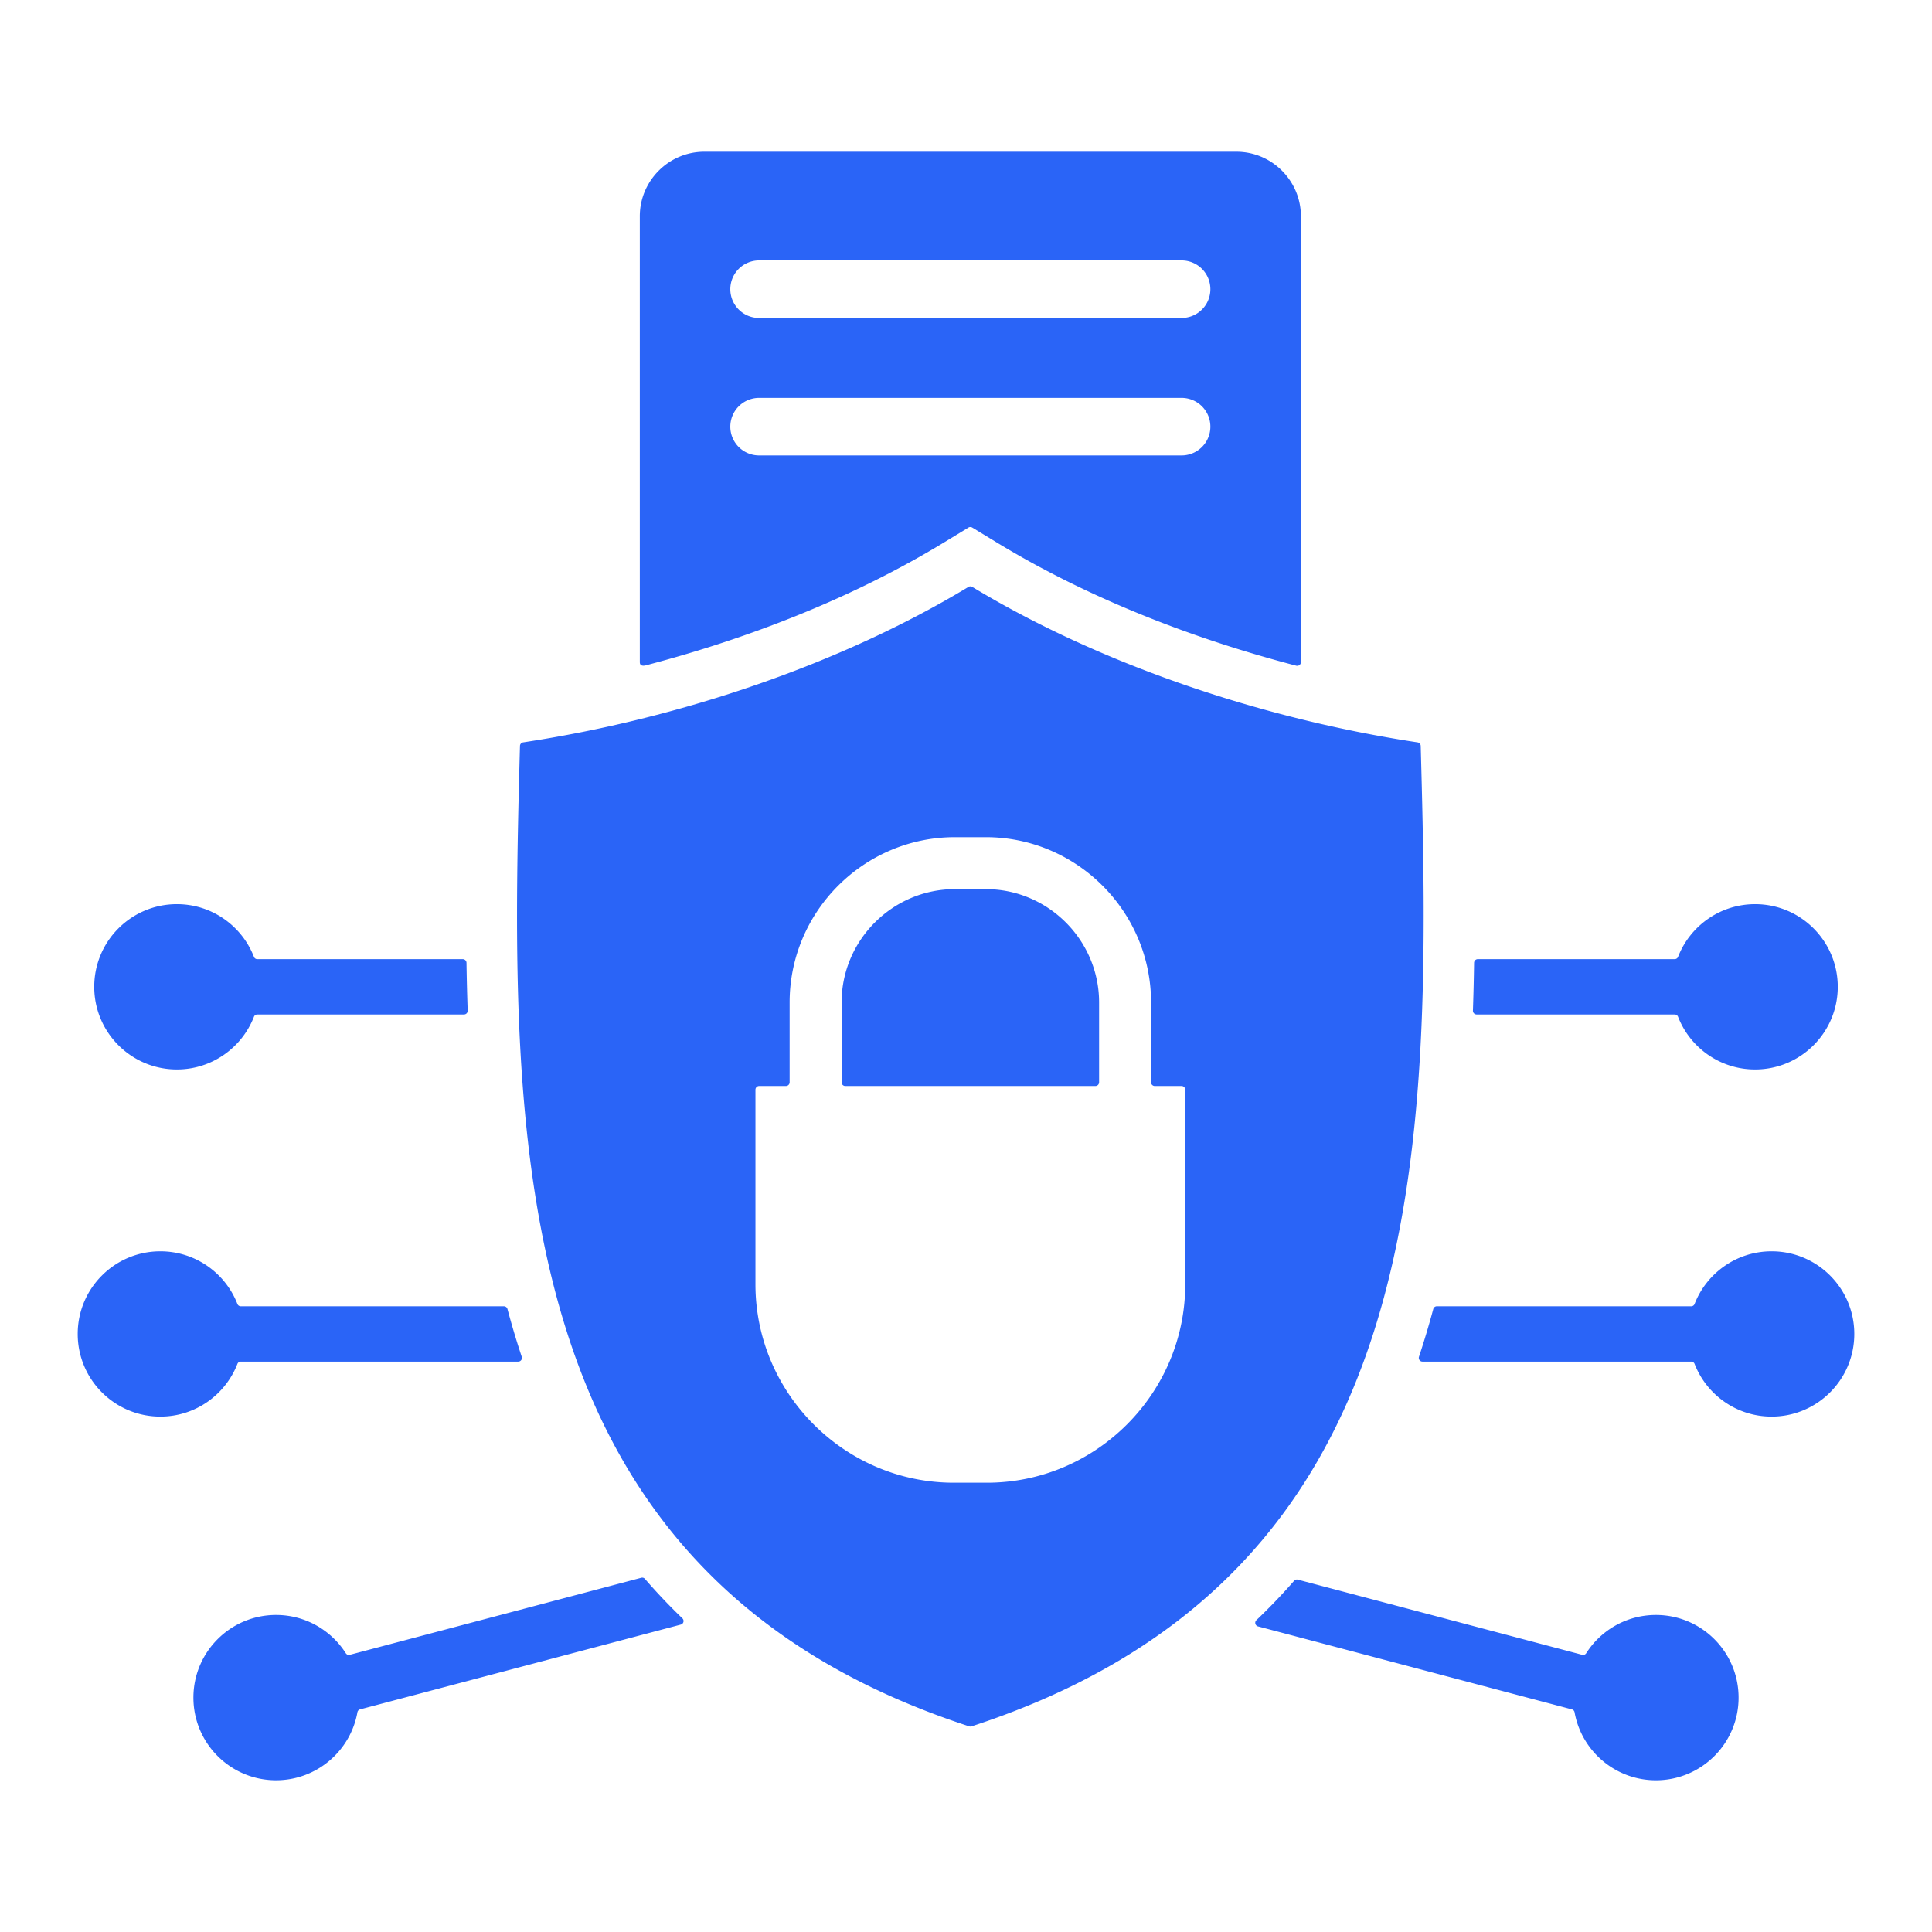<svg xmlns="http://www.w3.org/2000/svg" version="1.1" xmlns:xlink="http://www.w3.org/1999/xlink" width="512" height="512" x="0" y="0" viewBox="0 0 500 500" style="enable-background:new 0 0 512 512" xml:space="preserve" class=""><g><path d="M24.389 255.386c0-11.813 9.577-21.39 21.39-21.39 9.074 0 16.827 5.651 19.935 13.624.146.375.49.61.892.61h53.165c.522 0 .949.421.957.943.062 4.118.163 8.247.308 12.378a.954.954 0 0 1-.957.991H66.606a.941.941 0 0 0-.892.61c-3.108 7.974-10.862 13.624-19.935 13.624-11.813 0-21.39-9.577-21.39-21.39zm141.193-84.029V55.951c0-9.176 7.507-16.683 16.683-16.683h137.721c9.176 0 16.683 7.508 16.683 16.683v115.405a.955.955 0 0 1-1.199.927c-26.813-6.999-53.8-17.46-77.525-31.898l-6.322-3.847a.937.937 0 0 0-.996 0l-6.322 3.848c-23.413 14.251-50.094 24.663-76.544 31.641-.453.119-2.179.779-2.179-.67zm23.423-96.514a7.446 7.446 0 0 0 7.446 7.446h109.347a7.446 7.446 0 0 0 0-14.892H196.451a7.446 7.446 0 0 0-7.446 7.446zm0 35.575a7.446 7.446 0 0 0 7.446 7.446h109.347a7.446 7.446 0 0 0 0-14.892H196.451a7.445 7.445 0 0 0-7.446 7.446zm193.143 152.124h51.246c.402 0 .746.235.892.61 3.108 7.974 10.861 13.624 19.935 13.624 11.813 0 21.39-9.577 21.39-21.39s-9.577-21.39-21.39-21.39c-9.074 0-16.827 5.651-19.935 13.624a.941.941 0 0 1-.892.61h-50.945a.958.958 0 0 0-.957.944 620.79 620.79 0 0 1-.301 12.378.953.953 0 0 0 .957.99zM166.919 408.625a.937.937 0 0 0-.969-.299l-75.408 19.936a.946.946 0 0 1-1.052-.411c-3.798-5.952-10.459-9.899-18.043-9.899-11.813 0-21.39 9.577-21.39 21.39s9.577 21.39 21.39 21.39c10.516 0 19.259-7.589 21.053-17.589a.94.94 0 0 1 .697-.757l82.991-21.94a.958.958 0 0 0 .418-1.617 152.033 152.033 0 0 1-9.687-10.204zm291.58-84.79c-9.074 0-16.827 5.651-19.935 13.624a.942.942 0 0 1-.892.61h-65.817a.948.948 0 0 0-.925.709 220.422 220.422 0 0 1-3.699 12.343.956.956 0 0 0 .909 1.26h69.532c.403 0 .746.235.892.61 3.108 7.974 10.861 13.624 19.935 13.624 11.813 0 21.39-9.577 21.39-21.39s-9.577-21.39-21.39-21.39zm-29.946 94.117c-7.584 0-14.245 3.947-18.043 9.899a.945.945 0 0 1-1.052.411l-73.577-19.452a.937.937 0 0 0-.966.297 151.977 151.977 0 0 1-9.758 10.186.957.957 0 0 0 .415 1.62l81.23 21.475a.94.94 0 0 1 .698.757c1.794 10 10.537 17.589 21.053 17.589 11.813 0 21.39-9.577 21.39-21.39 0-11.816-9.577-21.392-21.39-21.392zM61.436 352.991a.941.941 0 0 1 .892-.61h71.786a.955.955 0 0 0 .909-1.259 220.56 220.56 0 0 1-3.695-12.343.947.947 0 0 0-.925-.709H62.329a.942.942 0 0 1-.892-.61c-3.109-7.974-10.862-13.624-19.935-13.624-11.813 0-21.39 9.577-21.39 21.39s9.577 21.39 21.39 21.39c9.073-.001 16.826-5.652 19.934-13.625zm193.693-122.88h-8.008c-16.11 0-29.315 13.205-29.315 29.315v20.671c0 .528.43.958.958.958h64.724a.96.96 0 0 0 .958-.958v-20.671c-.002-16.11-13.207-29.315-29.317-29.315zm-3.705 216.668a.915.915 0 0 1-.598 0C130.795 407.632 131.7 297.449 134.569 193.048a.952.952 0 0 1 .814-.921c40.882-6.188 82.588-20.474 115.245-40.236a.939.939 0 0 1 .992 0c32.656 19.76 74.365 34.047 115.247 40.236.462.07.801.453.814.921 2.869 104.401 3.774 214.584-116.257 253.731zm55.315-164.767a.96.96 0 0 0-.958-.958h-6.93a.96.96 0 0 1-.958-.958v-20.671c0-23.534-19.23-42.764-42.764-42.764h-8.008c-23.534 0-42.765 19.23-42.765 42.764v20.671a.96.96 0 0 1-.958.958h-6.93a.96.96 0 0 0-.958.958v50.379c0 28.235 23.101 51.336 51.336 51.336h8.556c28.235 0 51.336-23.101 51.336-51.336v-50.379z" fill="#2a64f7" opacity="1" data-original="#000000" class=""></path></g></svg>